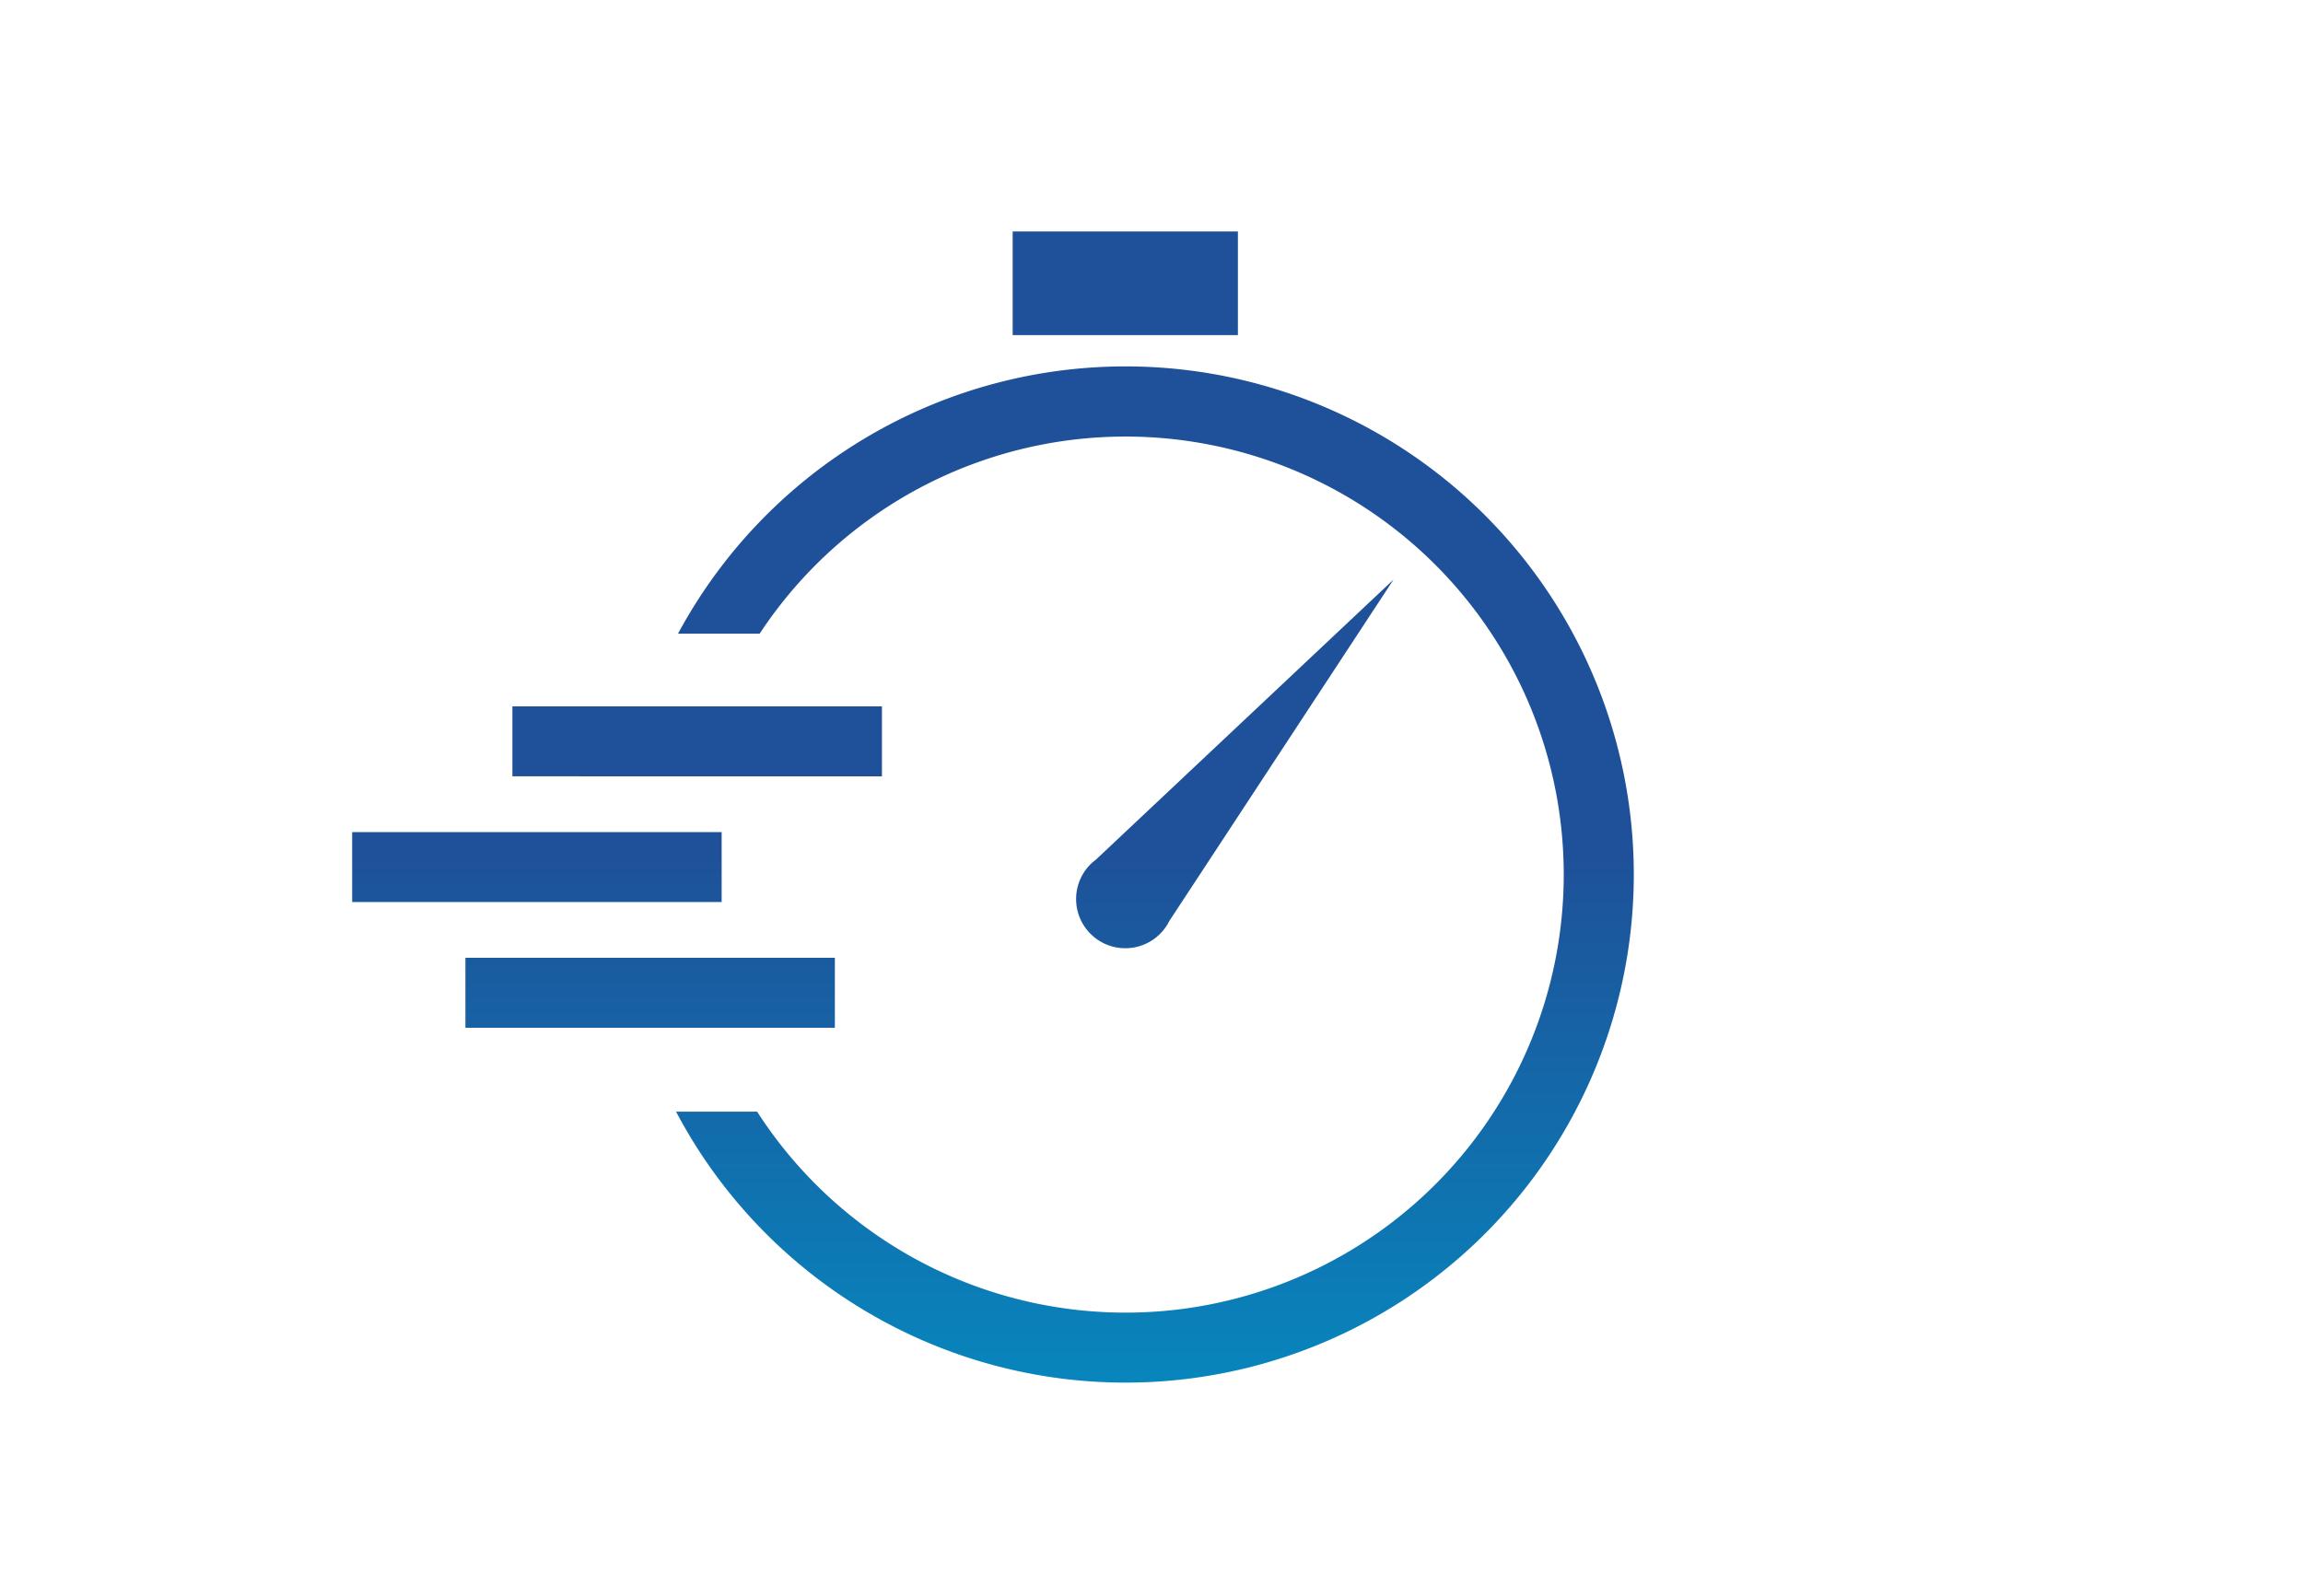 <svg xmlns="http://www.w3.org/2000/svg" xmlns:xlink="http://www.w3.org/1999/xlink" width="92.596" height="64.2" viewBox="0 0 92.596 64.2">
  <defs>
    <clipPath id="clip-path">
      <rect id="長方形_13777" data-name="長方形 13777" width="92.596" height="64.2" fill="none" stroke="#707070" stroke-width="1"/>
    </clipPath>
    <linearGradient id="linear-gradient" x1="0.5" y1="0.544" x2="0.5" y2="1" gradientUnits="objectBoundingBox">
      <stop offset="0" stop-color="#1e5199"/>
      <stop offset="1" stop-color="#0786bd"/>
    </linearGradient>
  </defs>
  <g id="service-icon_02" clip-path="url(#clip-path)">
    <path id="合体_369" data-name="合体 369" d="M13.022,35.4h3.26a17.617,17.617,0,1,0,.1-19.223H13.1A20.435,20.435,0,1,1,13.022,35.4ZM4.553,32.025V29.211H19.407v2.814Zm25.26-3.662a1.977,1.977,0,0,1-.244-2.785h0l0,0a1.977,1.977,0,0,1,.332-.312L41.87,14,32.855,27.73a1.977,1.977,0,0,1-3.042.634ZM0,26.97V24.157H14.855V26.97Zm6.442-5.057V19.1H21.3v2.814ZM26.556,4.167V0h9.056V4.167Z" transform="translate(14.16 9.309)" fill="url(#linear-gradient)"/>
  </g>
</svg>
